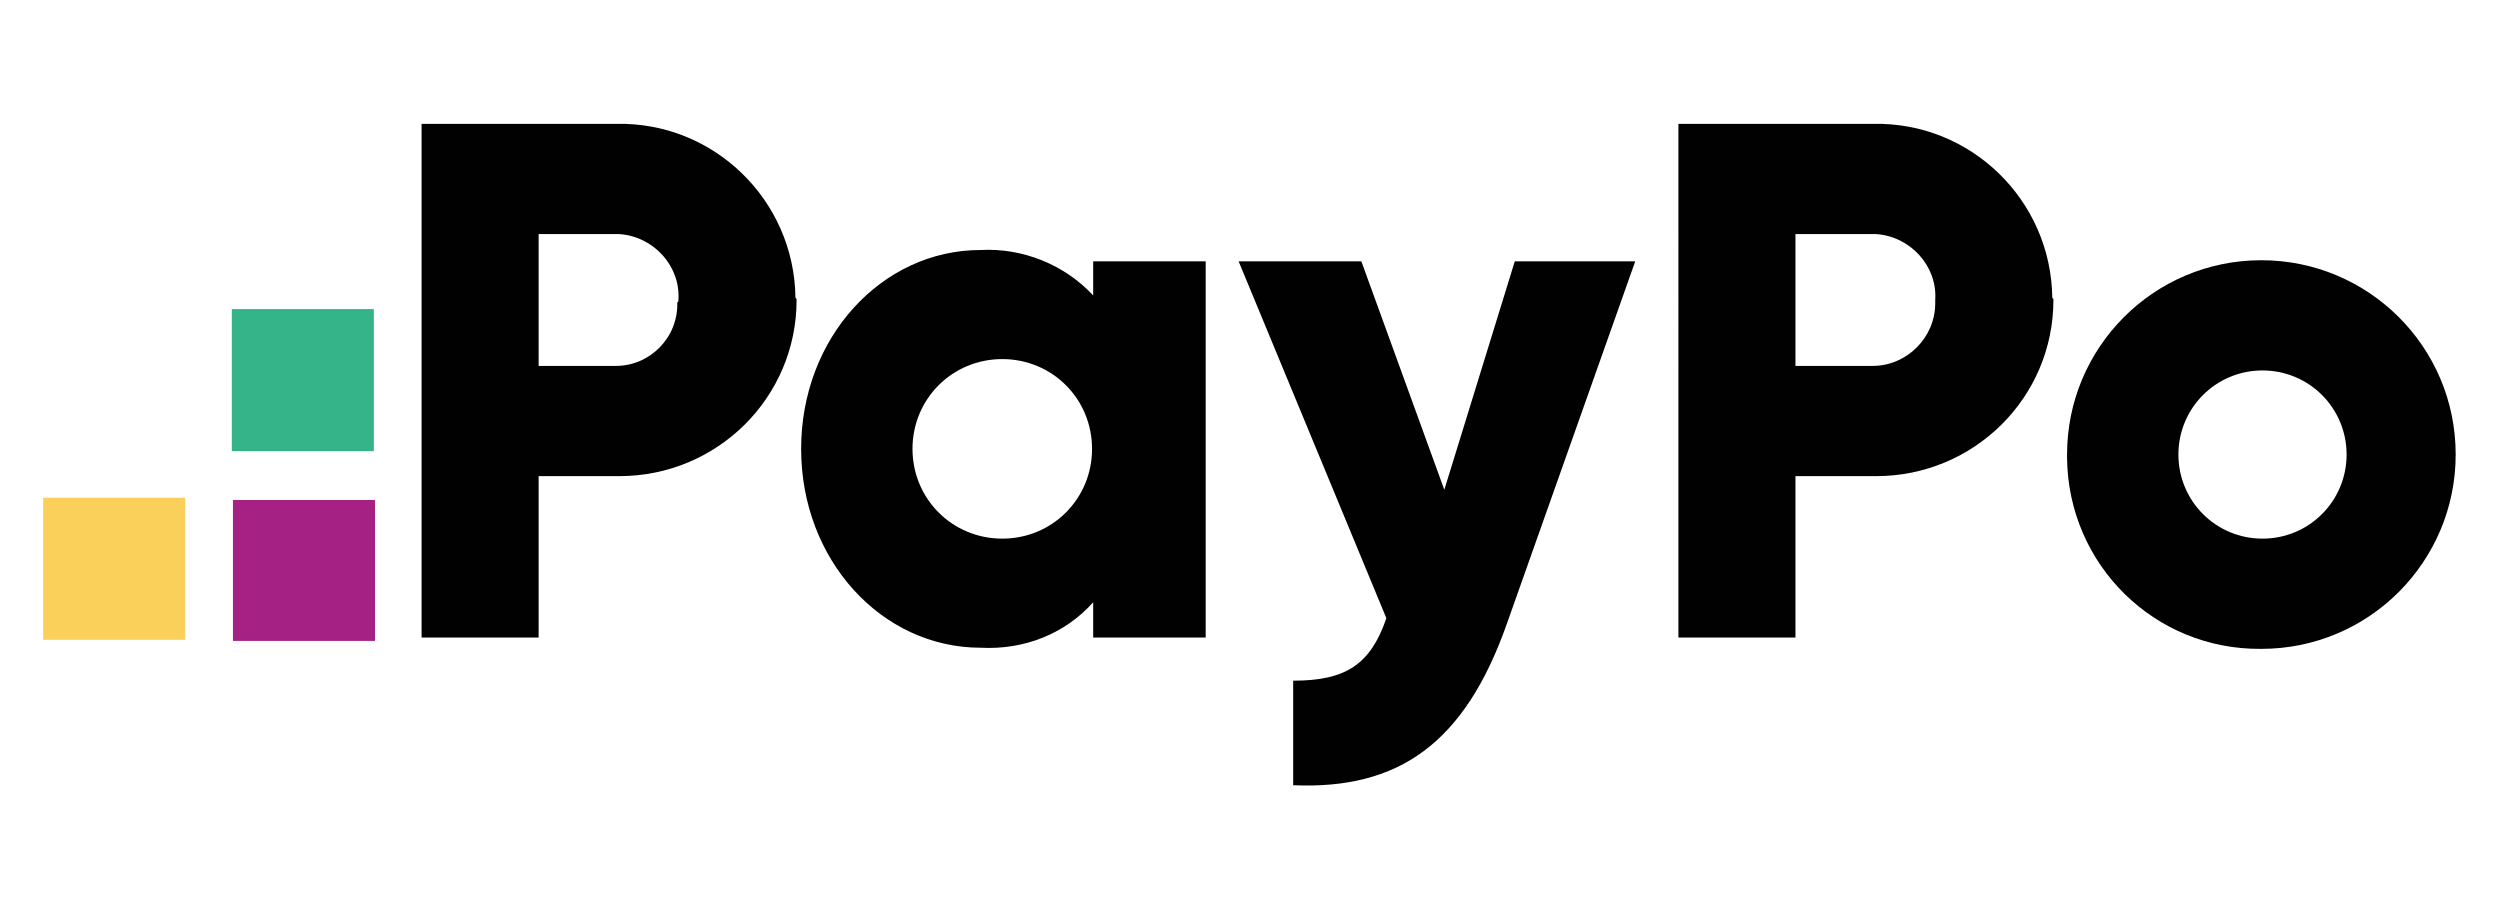<?xml version="1.0" encoding="utf-8"?>
<!-- Generator: Adobe Illustrator 27.0.0, SVG Export Plug-In . SVG Version: 6.00 Build 0)  -->
<svg version="1.1" id="Warstwa_1" xmlns="http://www.w3.org/2000/svg" xmlns:xlink="http://www.w3.org/1999/xlink" x="0px" y="0px"
	 viewBox="0 0 220 80" style="enable-background:new 0 0 220 80;" xml:space="preserve">
<style type="text/css">
	.st0{fill:#A52284;}
	.st1{fill:#36B489;}
	.st2{fill:#FAD05B;}
	.st3{fill:#010101;}
</style>
<g>
	<rect x="20.5" y="44" class="st0" width="12.5" height="12.4"/>
	<rect x="20.4" y="27.2" class="st1" width="12.5" height="12.5"/>
	<rect x="3.8" y="43.8" class="st2" width="12.5" height="12.5"/>
	<path class="st3" d="M70.1,26.4c0,8.6-7,15.5-15.6,15.5c-0.1,0-0.2,0-0.3,0h-6.8v14.2H37.1V10.9h17.1c8.6-0.2,15.7,6.7,15.8,15.3
		C70.1,26.3,70.1,26.3,70.1,26.4z M59.7,26.4c0.2-3-2.2-5.6-5.2-5.8c-0.1,0-0.2,0-0.3,0h-6.8v11.6h6.8c3,0,5.5-2.5,5.4-5.6
		C59.7,26.6,59.7,26.5,59.7,26.4L59.7,26.4z"/>
	<path class="st3" d="M106.1,23v33.1h-9.9V53c-2.5,2.8-6.1,4.2-9.9,4c-8.7,0-15.8-7.7-15.8-17.5S77.6,22,86.3,22
		c3.7-0.2,7.4,1.3,9.9,4V23L106.1,23z M96.1,39.5c0-4.4-3.5-7.9-7.9-7.9c-4.4,0-7.9,3.5-7.9,7.9c0,0,0,0,0,0c0,4.4,3.5,7.9,7.9,7.9
		S96.1,43.9,96.1,39.5C96.1,39.5,96.1,39.5,96.1,39.5z"/>
	<path class="st3" d="M143.9,23l-11.3,31.9c-3.7,10.5-9.5,14.6-18.8,14.2v-9.2c4.6,0,6.8-1.4,8.2-5.5L109,23h10.8l7.3,20.1l6.2-20.1
		L143.9,23z"/>
	<path class="st3" d="M180.7,26.4c0,8.6-7,15.5-15.6,15.5c-0.1,0-0.2,0-0.3,0h-6.8v14.2h-10.3V10.9h17.1c8.6-0.2,15.7,6.7,15.8,15.3
		C180.7,26.3,180.7,26.3,180.7,26.4z M170.3,26.4c0.2-3-2.2-5.6-5.2-5.8c-0.1,0-0.2,0-0.3,0h-6.8v11.6h6.8c3,0,5.5-2.5,5.5-5.5
		C170.3,26.6,170.3,26.5,170.3,26.4L170.3,26.4z"/>
	<path class="st3" d="M181.9,40c0-9.4,7.6-17.1,17.1-17.1c9.4,0,17.1,7.6,17.1,17.1c0,9.4-7.6,17.1-17.1,17.1c0,0,0,0,0,0
		c-9.4,0.1-17-7.4-17.1-16.8C181.9,40.2,181.9,40.1,181.9,40z M206.5,40c0-4.1-3.3-7.4-7.4-7.4c-4.1,0-7.4,3.3-7.4,7.4c0,0,0,0,0,0
		c0,4.1,3.3,7.4,7.4,7.4C203.2,47.4,206.5,44.1,206.5,40C206.5,40,206.5,40,206.5,40z"/>
</g>
</svg>
